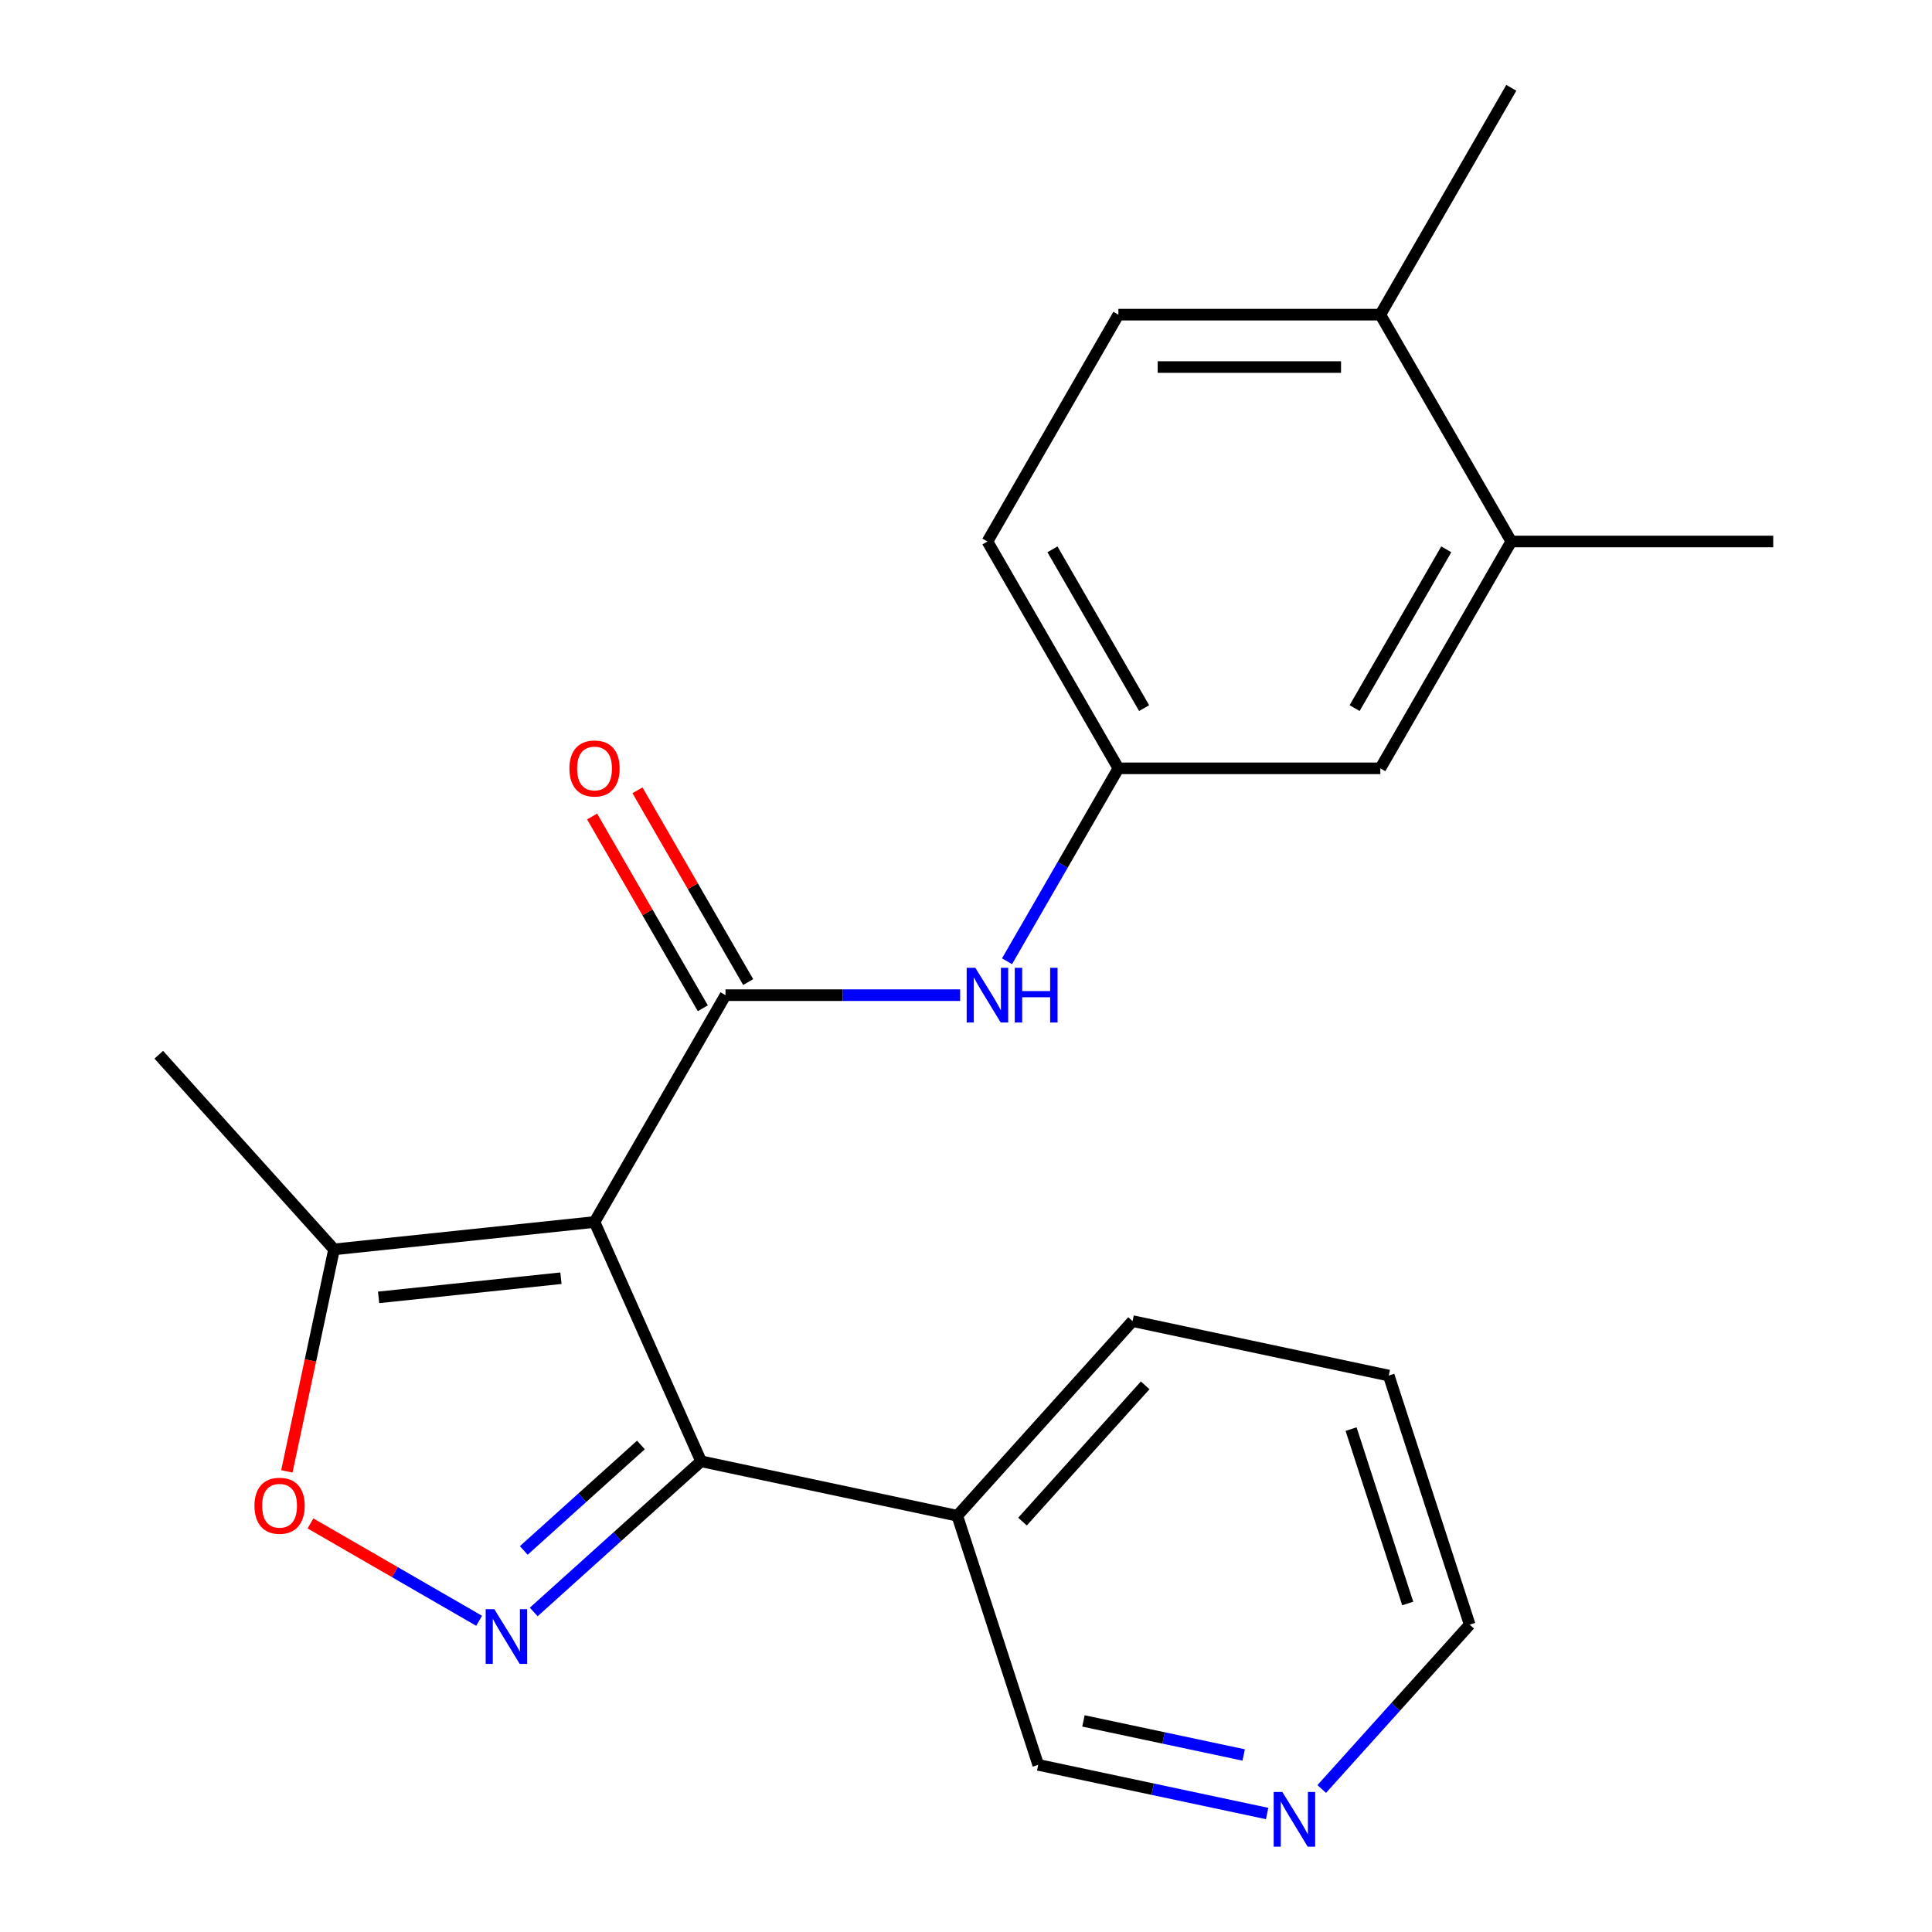 <?xml version='1.0' encoding='iso-8859-1'?>
<svg version='1.1' baseProfile='full'
              xmlns='http://www.w3.org/2000/svg'
                      xmlns:rdkit='http://www.rdkit.org/xml'
                      xmlns:xlink='http://www.w3.org/1999/xlink'
                  xml:space='preserve'
width='1000px' height='1000px' viewBox='0 0 1000 1000'>
<!-- END OF HEADER -->
<rect style='opacity:1.0;fill:#FFFFFF;stroke:none' width='1000' height='1000' x='0' y='0'> </rect>
<path class='bond-0' d='M 307.732,632.508 L 375.519,515.098' style='fill:none;fill-rule:evenodd;stroke:#000000;stroke-width:6px;stroke-linecap:butt;stroke-linejoin:miter;stroke-opacity:1' />
<path class='bond-2' d='M 307.732,632.508 L 362.875,756.362' style='fill:none;fill-rule:evenodd;stroke:#000000;stroke-width:6px;stroke-linecap:butt;stroke-linejoin:miter;stroke-opacity:1' />
<path class='bond-4' d='M 307.732,632.508 L 172.901,646.68' style='fill:none;fill-rule:evenodd;stroke:#000000;stroke-width:6px;stroke-linecap:butt;stroke-linejoin:miter;stroke-opacity:1' />
<path class='bond-4' d='M 290.342,661.6 L 195.96,671.52' style='fill:none;fill-rule:evenodd;stroke:#000000;stroke-width:6px;stroke-linecap:butt;stroke-linejoin:miter;stroke-opacity:1' />
<path class='bond-5' d='M 375.519,515.098 L 436.242,515.098' style='fill:none;fill-rule:evenodd;stroke:#000000;stroke-width:6px;stroke-linecap:butt;stroke-linejoin:miter;stroke-opacity:1' />
<path class='bond-5' d='M 436.242,515.098 L 496.964,515.098' style='fill:none;fill-rule:evenodd;stroke:#0000FF;stroke-width:6px;stroke-linecap:butt;stroke-linejoin:miter;stroke-opacity:1' />
<path class='bond-7' d='M 387.26,508.319 L 358.606,458.688' style='fill:none;fill-rule:evenodd;stroke:#000000;stroke-width:6px;stroke-linecap:butt;stroke-linejoin:miter;stroke-opacity:1' />
<path class='bond-7' d='M 358.606,458.688 L 329.952,409.057' style='fill:none;fill-rule:evenodd;stroke:#FF0000;stroke-width:6px;stroke-linecap:butt;stroke-linejoin:miter;stroke-opacity:1' />
<path class='bond-7' d='M 363.778,521.876 L 335.124,472.246' style='fill:none;fill-rule:evenodd;stroke:#000000;stroke-width:6px;stroke-linecap:butt;stroke-linejoin:miter;stroke-opacity:1' />
<path class='bond-7' d='M 335.124,472.246 L 306.47,422.615' style='fill:none;fill-rule:evenodd;stroke:#FF0000;stroke-width:6px;stroke-linecap:butt;stroke-linejoin:miter;stroke-opacity:1' />
<path class='bond-1' d='M 276.253,834.356 L 319.564,795.359' style='fill:none;fill-rule:evenodd;stroke:#0000FF;stroke-width:6px;stroke-linecap:butt;stroke-linejoin:miter;stroke-opacity:1' />
<path class='bond-1' d='M 319.564,795.359 L 362.875,756.362' style='fill:none;fill-rule:evenodd;stroke:#000000;stroke-width:6px;stroke-linecap:butt;stroke-linejoin:miter;stroke-opacity:1' />
<path class='bond-1' d='M 271.103,802.507 L 301.421,775.209' style='fill:none;fill-rule:evenodd;stroke:#0000FF;stroke-width:6px;stroke-linecap:butt;stroke-linejoin:miter;stroke-opacity:1' />
<path class='bond-1' d='M 301.421,775.209 L 331.738,747.91' style='fill:none;fill-rule:evenodd;stroke:#000000;stroke-width:6px;stroke-linecap:butt;stroke-linejoin:miter;stroke-opacity:1' />
<path class='bond-22' d='M 247.995,838.921 L 204.345,813.72' style='fill:none;fill-rule:evenodd;stroke:#0000FF;stroke-width:6px;stroke-linecap:butt;stroke-linejoin:miter;stroke-opacity:1' />
<path class='bond-22' d='M 204.345,813.72 L 160.695,788.518' style='fill:none;fill-rule:evenodd;stroke:#FF0000;stroke-width:6px;stroke-linecap:butt;stroke-linejoin:miter;stroke-opacity:1' />
<path class='bond-6' d='M 362.875,756.362 L 495.487,784.549' style='fill:none;fill-rule:evenodd;stroke:#000000;stroke-width:6px;stroke-linecap:butt;stroke-linejoin:miter;stroke-opacity:1' />
<path class='bond-3' d='M 148.477,761.582 L 160.689,704.131' style='fill:none;fill-rule:evenodd;stroke:#FF0000;stroke-width:6px;stroke-linecap:butt;stroke-linejoin:miter;stroke-opacity:1' />
<path class='bond-3' d='M 160.689,704.131 L 172.901,646.68' style='fill:none;fill-rule:evenodd;stroke:#000000;stroke-width:6px;stroke-linecap:butt;stroke-linejoin:miter;stroke-opacity:1' />
<path class='bond-16' d='M 172.901,646.68 L 82.184,545.928' style='fill:none;fill-rule:evenodd;stroke:#000000;stroke-width:6px;stroke-linecap:butt;stroke-linejoin:miter;stroke-opacity:1' />
<path class='bond-9' d='M 521.226,497.548 L 550.053,447.617' style='fill:none;fill-rule:evenodd;stroke:#0000FF;stroke-width:6px;stroke-linecap:butt;stroke-linejoin:miter;stroke-opacity:1' />
<path class='bond-9' d='M 550.053,447.617 L 578.881,397.687' style='fill:none;fill-rule:evenodd;stroke:#000000;stroke-width:6px;stroke-linecap:butt;stroke-linejoin:miter;stroke-opacity:1' />
<path class='bond-15' d='M 495.487,784.549 L 537.382,913.488' style='fill:none;fill-rule:evenodd;stroke:#000000;stroke-width:6px;stroke-linecap:butt;stroke-linejoin:miter;stroke-opacity:1' />
<path class='bond-17' d='M 495.487,784.549 L 586.204,683.798' style='fill:none;fill-rule:evenodd;stroke:#000000;stroke-width:6px;stroke-linecap:butt;stroke-linejoin:miter;stroke-opacity:1' />
<path class='bond-17' d='M 529.245,787.58 L 592.746,717.054' style='fill:none;fill-rule:evenodd;stroke:#000000;stroke-width:6px;stroke-linecap:butt;stroke-linejoin:miter;stroke-opacity:1' />
<path class='bond-8' d='M 782.242,280.276 L 714.455,397.687' style='fill:none;fill-rule:evenodd;stroke:#000000;stroke-width:6px;stroke-linecap:butt;stroke-linejoin:miter;stroke-opacity:1' />
<path class='bond-8' d='M 748.592,284.33 L 701.141,366.518' style='fill:none;fill-rule:evenodd;stroke:#000000;stroke-width:6px;stroke-linecap:butt;stroke-linejoin:miter;stroke-opacity:1' />
<path class='bond-18' d='M 782.242,280.276 L 917.816,280.276' style='fill:none;fill-rule:evenodd;stroke:#000000;stroke-width:6px;stroke-linecap:butt;stroke-linejoin:miter;stroke-opacity:1' />
<path class='bond-24' d='M 782.242,280.276 L 714.455,162.865' style='fill:none;fill-rule:evenodd;stroke:#000000;stroke-width:6px;stroke-linecap:butt;stroke-linejoin:miter;stroke-opacity:1' />
<path class='bond-10' d='M 578.881,397.687 L 714.455,397.687' style='fill:none;fill-rule:evenodd;stroke:#000000;stroke-width:6px;stroke-linecap:butt;stroke-linejoin:miter;stroke-opacity:1' />
<path class='bond-14' d='M 578.881,397.687 L 511.094,280.276' style='fill:none;fill-rule:evenodd;stroke:#000000;stroke-width:6px;stroke-linecap:butt;stroke-linejoin:miter;stroke-opacity:1' />
<path class='bond-14' d='M 592.195,366.518 L 544.744,284.33' style='fill:none;fill-rule:evenodd;stroke:#000000;stroke-width:6px;stroke-linecap:butt;stroke-linejoin:miter;stroke-opacity:1' />
<path class='bond-11' d='M 714.455,162.865 L 578.881,162.865' style='fill:none;fill-rule:evenodd;stroke:#000000;stroke-width:6px;stroke-linecap:butt;stroke-linejoin:miter;stroke-opacity:1' />
<path class='bond-11' d='M 694.119,189.98 L 599.217,189.98' style='fill:none;fill-rule:evenodd;stroke:#000000;stroke-width:6px;stroke-linecap:butt;stroke-linejoin:miter;stroke-opacity:1' />
<path class='bond-20' d='M 714.455,162.865 L 782.242,45.455' style='fill:none;fill-rule:evenodd;stroke:#000000;stroke-width:6px;stroke-linecap:butt;stroke-linejoin:miter;stroke-opacity:1' />
<path class='bond-12' d='M 655.864,938.672 L 596.623,926.08' style='fill:none;fill-rule:evenodd;stroke:#0000FF;stroke-width:6px;stroke-linecap:butt;stroke-linejoin:miter;stroke-opacity:1' />
<path class='bond-12' d='M 596.623,926.08 L 537.382,913.488' style='fill:none;fill-rule:evenodd;stroke:#000000;stroke-width:6px;stroke-linecap:butt;stroke-linejoin:miter;stroke-opacity:1' />
<path class='bond-12' d='M 643.729,908.372 L 602.26,899.558' style='fill:none;fill-rule:evenodd;stroke:#0000FF;stroke-width:6px;stroke-linecap:butt;stroke-linejoin:miter;stroke-opacity:1' />
<path class='bond-12' d='M 602.26,899.558 L 560.791,890.743' style='fill:none;fill-rule:evenodd;stroke:#000000;stroke-width:6px;stroke-linecap:butt;stroke-linejoin:miter;stroke-opacity:1' />
<path class='bond-23' d='M 684.123,925.983 L 722.416,883.453' style='fill:none;fill-rule:evenodd;stroke:#0000FF;stroke-width:6px;stroke-linecap:butt;stroke-linejoin:miter;stroke-opacity:1' />
<path class='bond-23' d='M 722.416,883.453 L 760.71,840.924' style='fill:none;fill-rule:evenodd;stroke:#000000;stroke-width:6px;stroke-linecap:butt;stroke-linejoin:miter;stroke-opacity:1' />
<path class='bond-13' d='M 578.881,162.865 L 511.094,280.276' style='fill:none;fill-rule:evenodd;stroke:#000000;stroke-width:6px;stroke-linecap:butt;stroke-linejoin:miter;stroke-opacity:1' />
<path class='bond-21' d='M 586.204,683.798 L 718.815,711.985' style='fill:none;fill-rule:evenodd;stroke:#000000;stroke-width:6px;stroke-linecap:butt;stroke-linejoin:miter;stroke-opacity:1' />
<path class='bond-19' d='M 760.71,840.924 L 718.815,711.985' style='fill:none;fill-rule:evenodd;stroke:#000000;stroke-width:6px;stroke-linecap:butt;stroke-linejoin:miter;stroke-opacity:1' />
<path class='bond-19' d='M 728.638,829.962 L 699.312,739.705' style='fill:none;fill-rule:evenodd;stroke:#000000;stroke-width:6px;stroke-linecap:butt;stroke-linejoin:miter;stroke-opacity:1' />
<path  class='atom-2' d='M 255.864 832.918
L 265.144 847.918
Q 266.064 849.398, 267.544 852.078
Q 269.024 854.758, 269.104 854.918
L 269.104 832.918
L 272.864 832.918
L 272.864 861.238
L 268.984 861.238
L 259.024 844.838
Q 257.864 842.918, 256.624 840.718
Q 255.424 838.518, 255.064 837.838
L 255.064 861.238
L 251.384 861.238
L 251.384 832.918
L 255.864 832.918
' fill='#0000FF'/>
<path  class='atom-4' d='M 131.713 779.371
Q 131.713 772.571, 135.073 768.771
Q 138.433 764.971, 144.713 764.971
Q 150.993 764.971, 154.353 768.771
Q 157.713 772.571, 157.713 779.371
Q 157.713 786.251, 154.313 790.171
Q 150.913 794.051, 144.713 794.051
Q 138.473 794.051, 135.073 790.171
Q 131.713 786.291, 131.713 779.371
M 144.713 790.851
Q 149.033 790.851, 151.353 787.971
Q 153.713 785.051, 153.713 779.371
Q 153.713 773.811, 151.353 771.011
Q 149.033 768.171, 144.713 768.171
Q 140.393 768.171, 138.033 770.971
Q 135.713 773.771, 135.713 779.371
Q 135.713 785.091, 138.033 787.971
Q 140.393 790.851, 144.713 790.851
' fill='#FF0000'/>
<path  class='atom-6' d='M 504.834 500.938
L 514.114 515.938
Q 515.034 517.418, 516.514 520.098
Q 517.994 522.778, 518.074 522.938
L 518.074 500.938
L 521.834 500.938
L 521.834 529.258
L 517.954 529.258
L 507.994 512.858
Q 506.834 510.938, 505.594 508.738
Q 504.394 506.538, 504.034 505.858
L 504.034 529.258
L 500.354 529.258
L 500.354 500.938
L 504.834 500.938
' fill='#0000FF'/>
<path  class='atom-6' d='M 525.234 500.938
L 529.074 500.938
L 529.074 512.978
L 543.554 512.978
L 543.554 500.938
L 547.394 500.938
L 547.394 529.258
L 543.554 529.258
L 543.554 516.178
L 529.074 516.178
L 529.074 529.258
L 525.234 529.258
L 525.234 500.938
' fill='#0000FF'/>
<path  class='atom-8' d='M 294.732 397.767
Q 294.732 390.967, 298.092 387.167
Q 301.452 383.367, 307.732 383.367
Q 314.012 383.367, 317.372 387.167
Q 320.732 390.967, 320.732 397.767
Q 320.732 404.647, 317.332 408.567
Q 313.932 412.447, 307.732 412.447
Q 301.492 412.447, 298.092 408.567
Q 294.732 404.687, 294.732 397.767
M 307.732 409.247
Q 312.052 409.247, 314.372 406.367
Q 316.732 403.447, 316.732 397.767
Q 316.732 392.207, 314.372 389.407
Q 312.052 386.567, 307.732 386.567
Q 303.412 386.567, 301.052 389.367
Q 298.732 392.167, 298.732 397.767
Q 298.732 403.487, 301.052 406.367
Q 303.412 409.247, 307.732 409.247
' fill='#FF0000'/>
<path  class='atom-13' d='M 663.733 927.515
L 673.013 942.515
Q 673.933 943.995, 675.413 946.675
Q 676.893 949.355, 676.973 949.515
L 676.973 927.515
L 680.733 927.515
L 680.733 955.835
L 676.853 955.835
L 666.893 939.435
Q 665.733 937.515, 664.493 935.315
Q 663.293 933.115, 662.933 932.435
L 662.933 955.835
L 659.253 955.835
L 659.253 927.515
L 663.733 927.515
' fill='#0000FF'/>
</svg>
